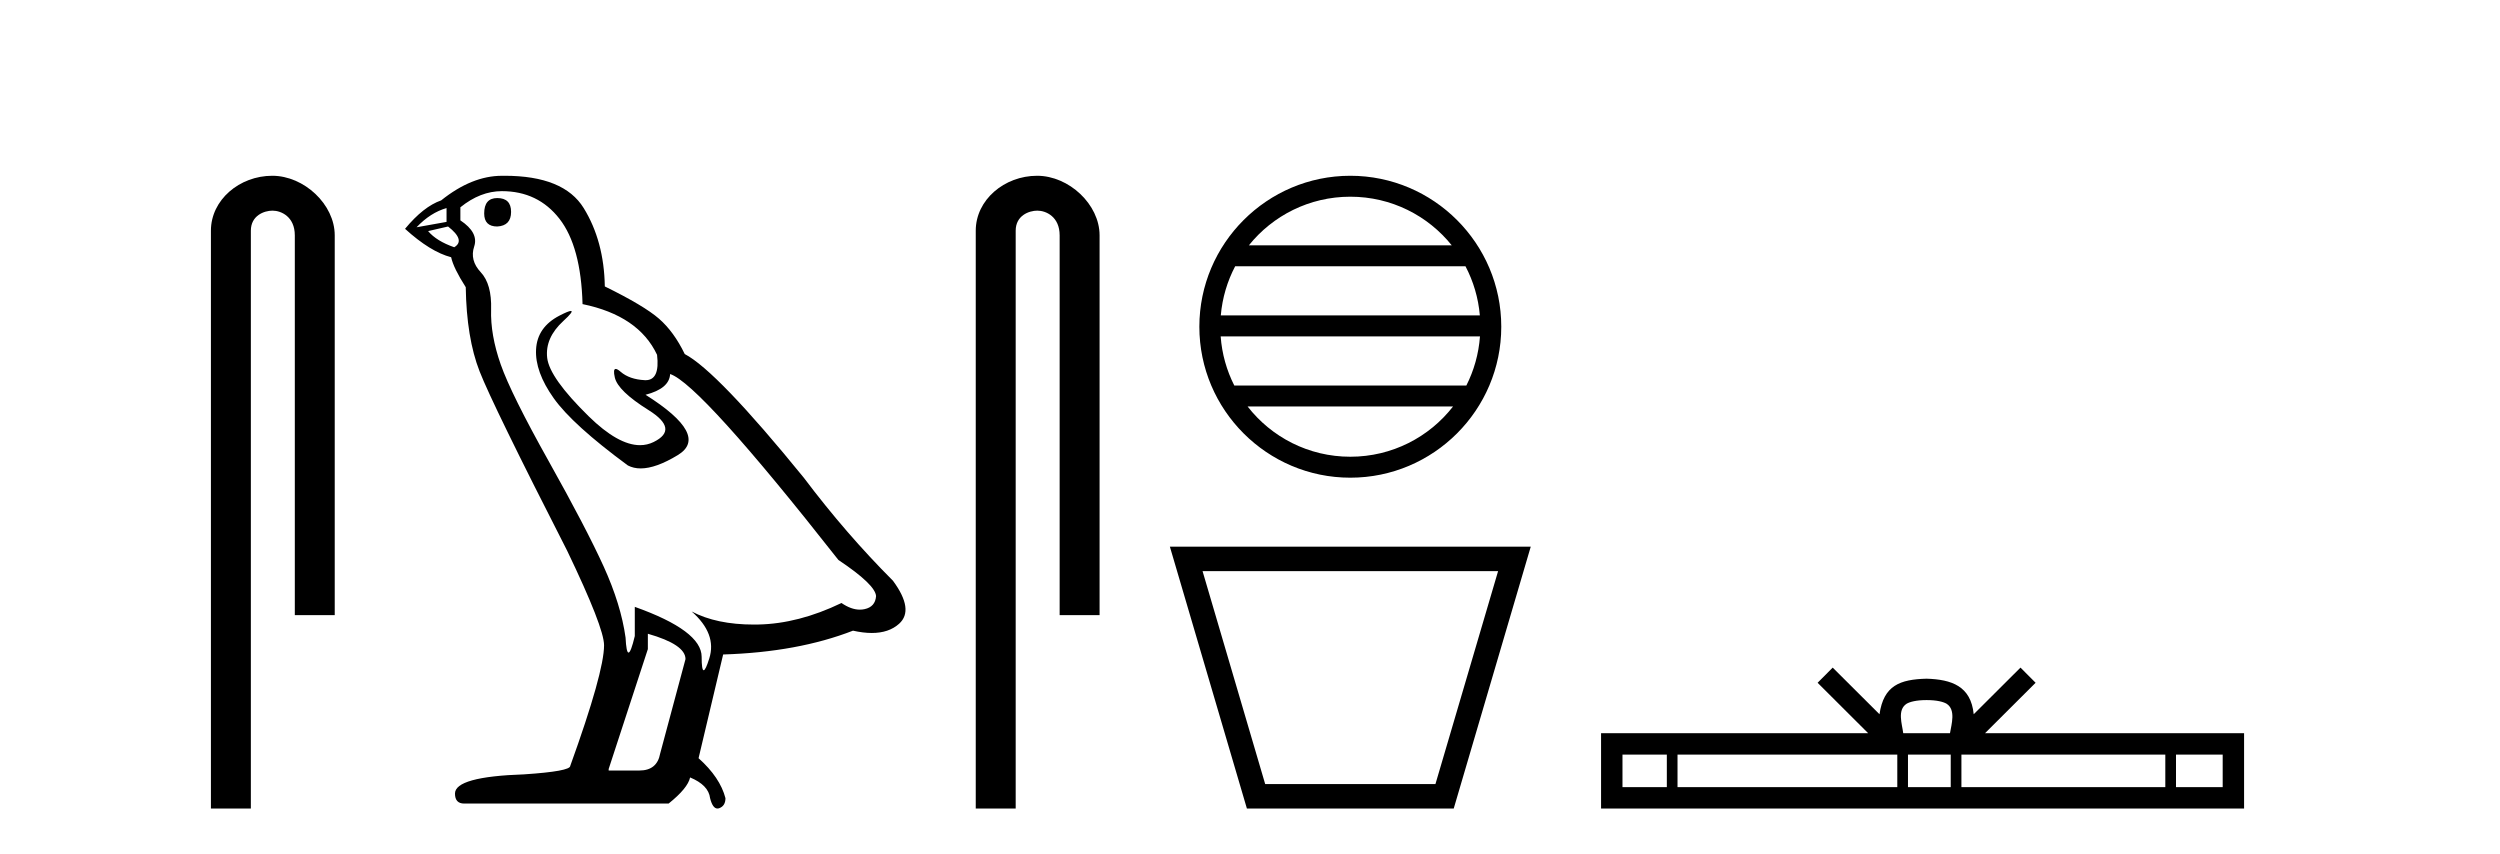 <?xml version='1.0' encoding='UTF-8' standalone='yes'?><svg xmlns='http://www.w3.org/2000/svg' xmlns:xlink='http://www.w3.org/1999/xlink' width='120.0' height='41.0' ><path d='M 13.069 8.437 C 11.5 8.437 10.124 9.591 10.124 11.072 L 10.124 38.809 L 12.041 38.809 L 12.041 11.072 C 12.041 10.346 12.68 10.111 13.081 10.111 C 13.502 10.111 14.151 10.406 14.151 11.296 L 14.151 29.526 L 16.067 29.526 L 16.067 11.296 C 16.067 9.813 14.598 8.437 13.069 8.437 Z' style='fill:#000000;stroke:none' /><path d='M 23.868 9.507 Q 23.241 9.507 23.241 10.245 Q 23.241 10.872 23.868 10.872 Q 24.532 10.835 24.532 10.171 Q 24.532 9.507 23.868 9.507 ZM 21.434 9.987 L 21.434 10.651 L 19.995 10.909 Q 20.659 10.208 21.434 9.987 ZM 21.507 10.872 Q 22.356 11.536 21.803 11.868 Q 20.954 11.573 20.549 11.093 L 21.507 10.872 ZM 24.089 9.175 Q 25.823 9.175 26.855 10.503 Q 27.888 11.831 27.962 14.597 Q 30.654 15.15 31.539 17.031 Q 31.683 18.249 30.991 18.249 Q 30.97 18.249 30.949 18.248 Q 30.212 18.211 29.788 17.843 Q 29.633 17.709 29.555 17.709 Q 29.417 17.709 29.511 18.119 Q 29.658 18.765 31.134 19.687 Q 32.609 20.609 31.374 21.217 Q 31.067 21.368 30.721 21.368 Q 29.671 21.368 28.257 19.982 Q 26.376 18.138 26.265 17.179 Q 26.155 16.22 27.04 15.408 Q 27.566 14.926 27.401 14.926 Q 27.289 14.926 26.855 15.15 Q 25.786 15.703 25.731 16.773 Q 25.675 17.843 26.579 19.115 Q 27.482 20.388 30.138 22.342 Q 30.409 22.484 30.753 22.484 Q 31.482 22.484 32.535 21.844 Q 34.084 20.904 30.986 18.949 Q 32.13 18.654 32.166 17.953 Q 33.605 18.433 40.244 26.879 Q 42.014 28.059 42.051 28.612 Q 42.014 29.129 41.498 29.239 Q 41.387 29.263 41.273 29.263 Q 40.855 29.263 40.391 28.944 Q 38.326 29.94 36.39 29.977 Q 36.288 29.979 36.188 29.979 Q 34.387 29.979 33.199 29.35 L 33.199 29.35 Q 34.416 30.42 34.047 31.6 Q 33.869 32.172 33.777 32.172 Q 33.679 32.172 33.679 31.526 Q 33.679 30.272 30.47 29.129 L 30.47 30.53 Q 30.281 31.324 30.169 31.324 Q 30.063 31.324 30.027 30.604 Q 29.806 29.018 28.976 27.192 Q 28.146 25.367 26.339 22.139 Q 24.532 18.912 24.034 17.492 Q 23.536 16.072 23.573 14.855 Q 23.61 13.638 23.075 13.066 Q 22.54 12.495 22.761 11.831 Q 22.983 11.167 22.098 10.577 L 22.098 9.95 Q 23.057 9.175 24.089 9.175 ZM 31.097 30.42 Q 32.904 30.936 32.904 31.637 L 31.687 36.173 Q 31.539 36.985 30.691 36.985 L 29.216 36.985 L 29.216 36.911 L 31.097 31.157 L 31.097 30.42 ZM 24.222 8.437 Q 24.156 8.437 24.089 8.438 Q 22.651 8.438 21.176 9.618 Q 20.327 9.913 19.442 10.983 Q 20.659 12.089 21.655 12.347 Q 21.766 12.864 22.356 13.786 Q 22.393 16.22 23.02 17.824 Q 23.647 19.429 27.224 26.436 Q 28.995 30.124 28.995 30.973 Q 28.995 32.264 27.372 36.763 Q 27.372 37.022 25.159 37.169 Q 21.839 37.28 21.839 38.091 Q 21.839 38.571 22.282 38.571 L 32.093 38.571 Q 33.015 37.833 33.125 37.317 Q 34.011 37.685 34.084 38.312 Q 34.209 38.809 34.437 38.809 Q 34.48 38.809 34.527 38.792 Q 34.822 38.681 34.822 38.312 Q 34.564 37.317 33.531 36.394 L 34.711 31.415 Q 38.289 31.305 40.944 30.272 Q 41.436 30.383 41.846 30.383 Q 42.666 30.383 43.157 29.94 Q 43.895 29.276 42.862 27.875 Q 40.613 25.625 38.584 22.932 Q 34.416 17.806 32.867 16.994 Q 32.351 15.925 31.632 15.298 Q 30.912 14.671 29.031 13.749 Q 28.995 11.573 28.017 9.987 Q 27.062 8.437 24.222 8.437 Z' style='fill:#000000;stroke:none' /><path d='M 49.781 8.437 C 48.212 8.437 46.836 9.591 46.836 11.072 L 46.836 38.809 L 48.753 38.809 L 48.753 11.072 C 48.753 10.346 49.392 10.111 49.793 10.111 C 50.214 10.111 50.863 10.406 50.863 11.296 L 50.863 29.526 L 52.78 29.526 L 52.78 11.296 C 52.78 9.813 51.311 8.437 49.781 8.437 Z' style='fill:#000000;stroke:none' /><path d='M 64.815 9.442 C 66.786 9.442 68.541 10.352 69.684 11.776 L 59.946 11.776 C 61.089 10.352 62.845 9.442 64.815 9.442 ZM 70.343 12.781 C 70.719 13.496 70.96 14.294 71.033 15.14 L 58.598 15.14 C 58.671 14.294 58.912 13.496 59.288 12.781 ZM 71.039 16.146 C 70.977 16.99 70.748 17.787 70.385 18.505 L 59.246 18.505 C 58.882 17.787 58.653 16.99 58.592 16.146 ZM 69.747 19.51 C 68.606 20.979 66.822 21.923 64.815 21.923 C 62.808 21.923 61.025 20.979 59.884 19.51 ZM 64.815 8.437 C 60.821 8.437 57.569 11.689 57.569 15.683 C 57.569 19.678 60.821 22.929 64.815 22.929 C 68.81 22.929 72.061 19.678 72.061 15.683 C 72.061 11.689 68.81 8.437 64.815 8.437 Z' style='fill:#000000;stroke:none' /><path d='M 71.909 27.413 C 70.906 30.821 69.904 34.228 68.901 37.636 L 60.729 37.636 C 59.727 34.228 58.724 30.821 57.722 27.413 ZM 56.154 26.24 C 57.387 30.429 58.619 34.619 59.851 38.809 L 69.779 38.809 C 71.011 34.619 72.243 30.429 73.476 26.24 Z' style='fill:#000000;stroke:none' /><path d='M 92.477 33.604 C 92.977 33.604 93.278 33.689 93.434 33.778 C 93.889 34.068 93.672 34.761 93.599 35.195 L 91.355 35.195 C 91.301 34.752 91.056 34.076 91.52 33.778 C 91.675 33.689 91.976 33.604 92.477 33.604 ZM 80.008 36.222 L 80.008 37.782 L 77.879 37.782 L 77.879 36.222 ZM 91.07 36.222 L 91.07 37.782 L 80.521 37.782 L 80.521 36.222 ZM 93.635 36.222 L 93.635 37.782 L 91.583 37.782 L 91.583 36.222 ZM 103.935 36.222 L 103.935 37.782 L 94.148 37.782 L 94.148 36.222 ZM 106.689 36.222 L 106.689 37.782 L 104.448 37.782 L 104.448 36.222 ZM 87.97 32.045 L 87.245 32.773 L 89.673 35.195 L 76.851 35.195 L 76.851 38.809 L 107.716 38.809 L 107.716 35.195 L 95.28 35.195 L 97.709 32.773 L 96.983 32.045 L 94.738 34.284 C 94.603 32.927 93.673 32.615 92.477 32.577 C 91.199 32.611 90.415 32.9 90.216 34.284 L 87.97 32.045 Z' style='fill:#000000;stroke:none' /></svg>